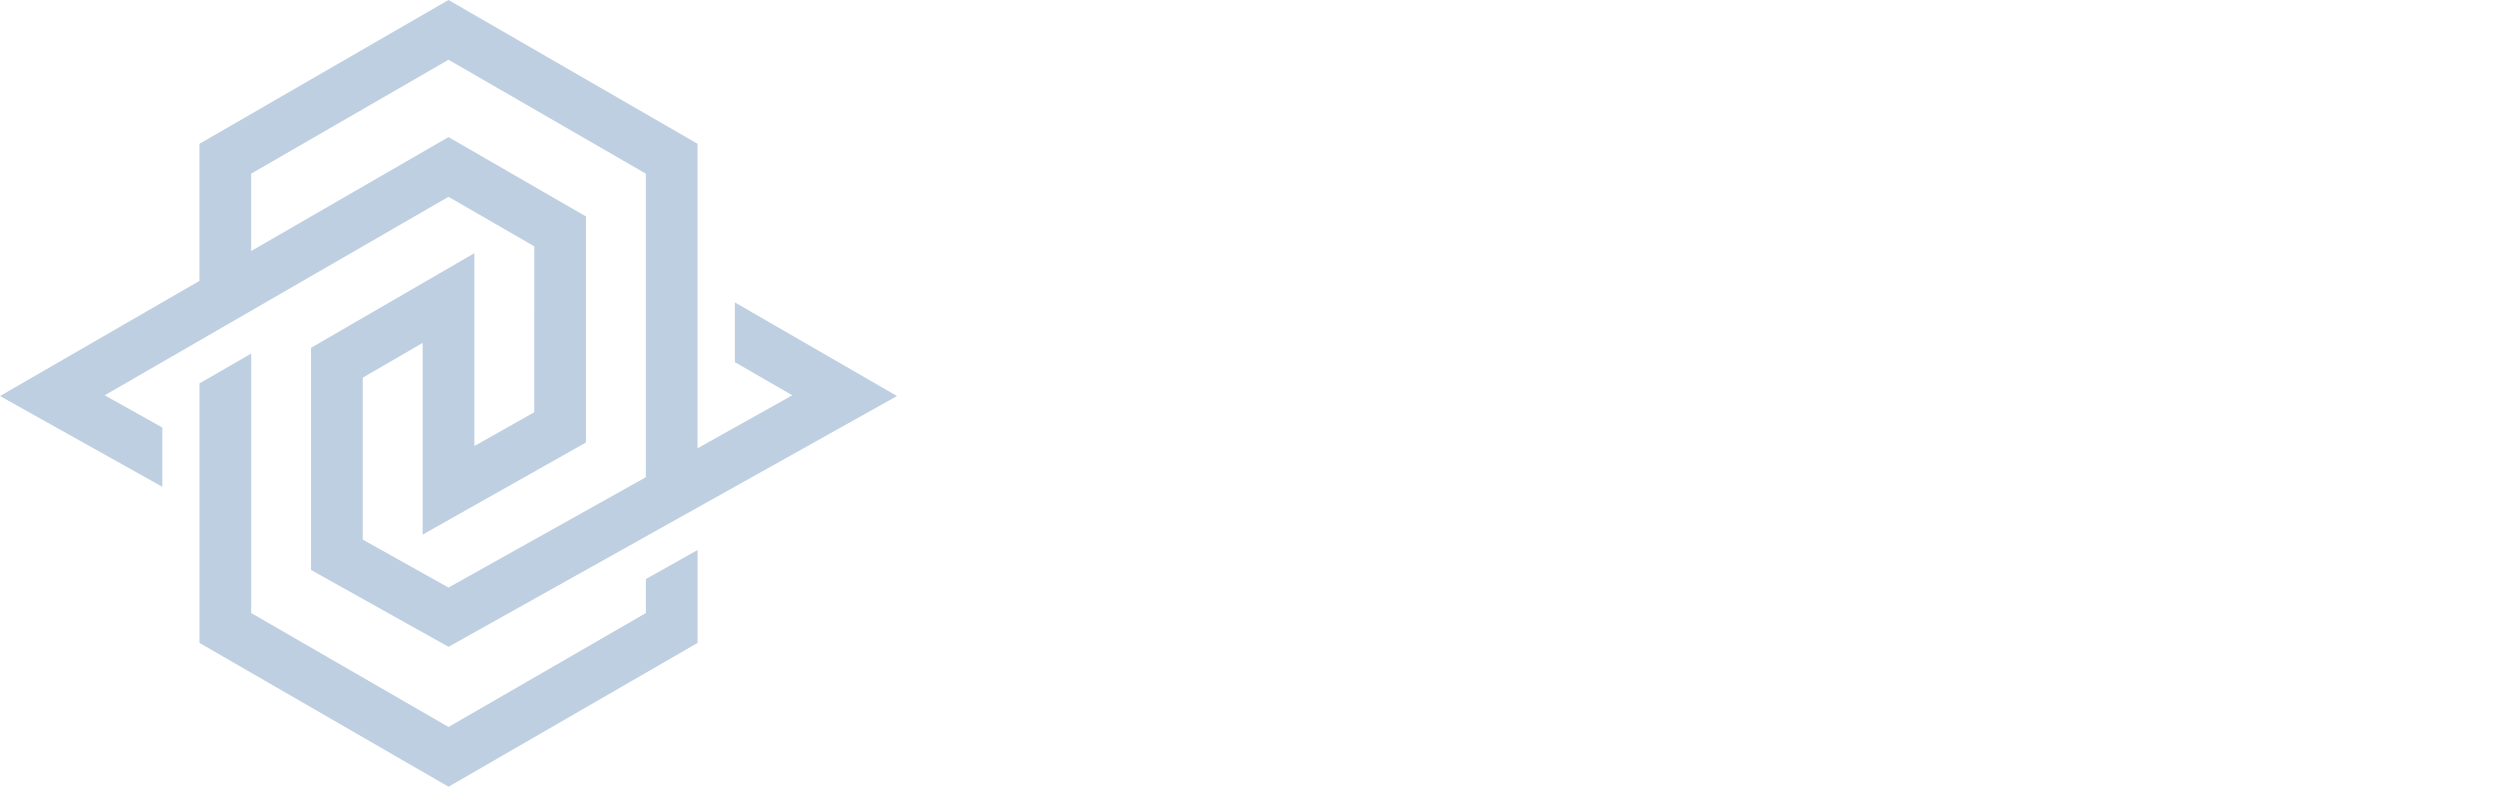 <?xml version="1.0" encoding="UTF-8"?>
<svg xmlns="http://www.w3.org/2000/svg" width="143" height="45" viewBox="0 0 143 45" fill="none">
  <path d="M36.943 33.122V35.067L25.656 41.583L14.369 35.067V20.223L11.41 21.931V36.775L25.656 45L39.901 36.775V31.46L36.943 33.122Z" fill="#BECFE2"></path>
  <path d="M14.368 9.933L25.654 3.417L36.941 9.933V27.297L25.654 33.608L20.75 30.866V21.601L24.175 19.616V30.579L33.517 25.311L33.517 12.381L25.654 7.842L14.368 14.358V9.933ZM9.287 24.456L5.989 22.611L25.654 11.258L30.559 14.089L30.558 23.582L27.134 25.513V14.482L17.791 19.895V32.602L25.654 36.998L51.309 22.653L42.033 17.297V20.714L45.319 22.611L39.9 25.642V8.225L25.654 5.57891e-05L11.409 8.225V16.066L0 22.653L9.287 27.846V24.456Z" fill="#BECFE2"></path>
</svg>
